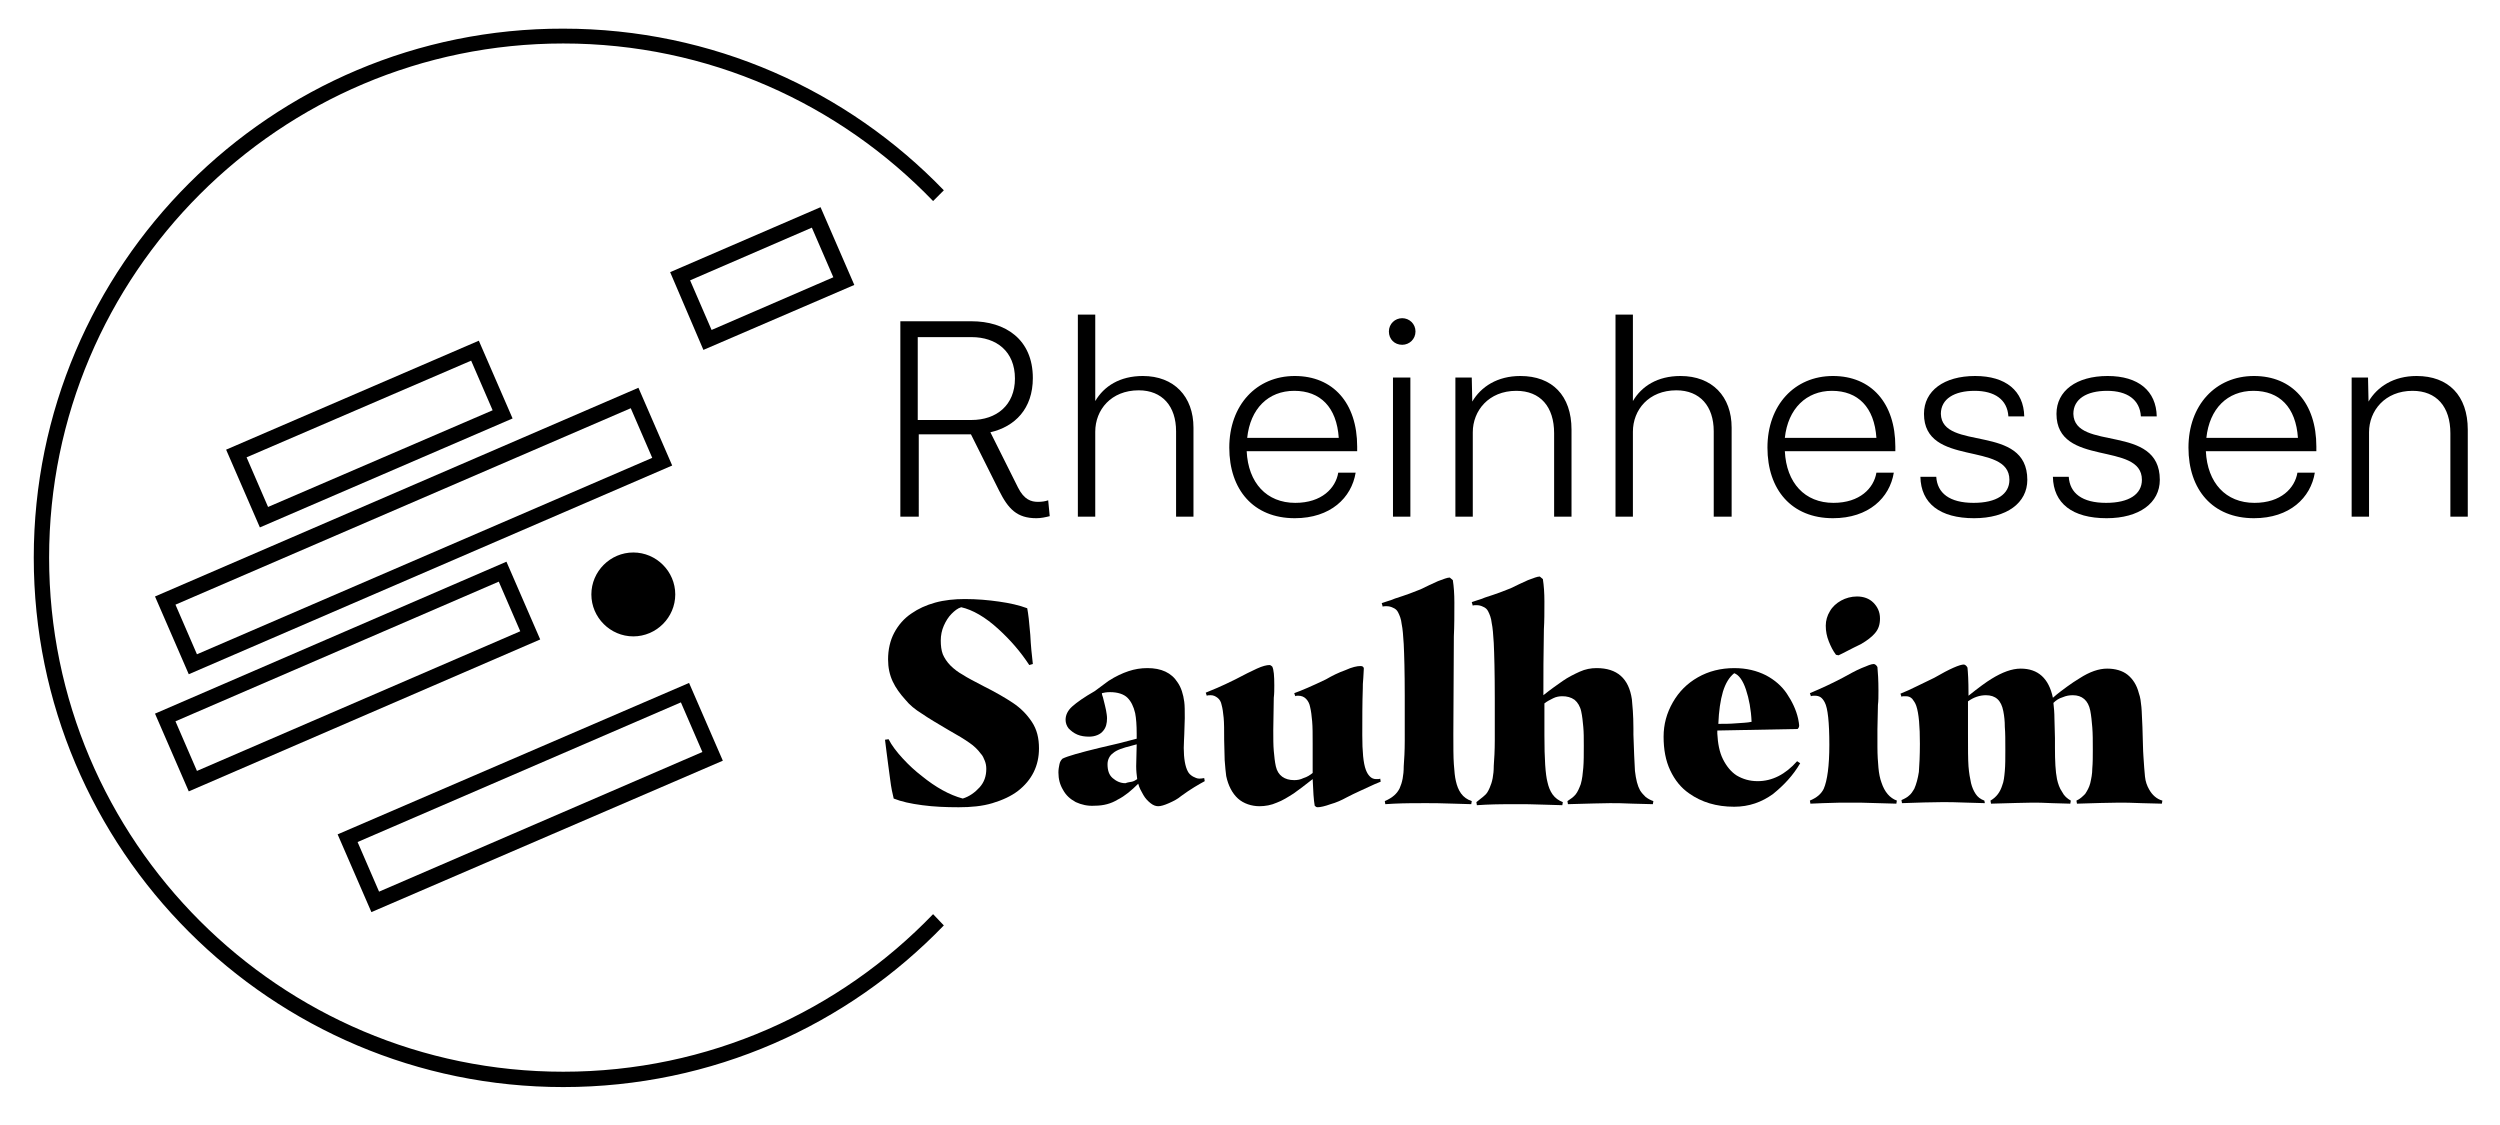 <?xml version="1.0" encoding="utf-8"?>
<!-- Generator: Adobe Illustrator 23.0.3, SVG Export Plug-In . SVG Version: 6.00 Build 0)  -->
<svg version="1.0" id="Großlage" xmlns="http://www.w3.org/2000/svg" xmlns:xlink="http://www.w3.org/1999/xlink" x="0px" y="0px"
	 viewBox="0 0 488.7 220" style="enable-background:new 0 0 488.7 220;" xml:space="preserve">
<path id="Kreis" d="M182.4,178.7c-18.3,19-43.9,30.8-72.3,30.8C54.7,209.5,9.6,164.4,9.6,109S54.7,8.5,110.1,8.5
	c28.4,0,54,11.8,72.3,30.8l2.1-2.1c-18.8-19.5-45.2-31.6-74.4-31.6C53,5.5,6.6,51.9,6.6,109S53,212.5,110.1,212.5
	c29.2,0,55.6-12.1,74.4-31.6L182.4,178.7z"/>
<g id="Schrift_1_">
	<path d="M205.2,100.9c-0.8,0.2-1.7,0.4-2.6,0.4c-3.8,0-5.5-1.8-7.3-5.4l-5.5-11h-10.2V101H176V62.8h13.9c6.6,0,12,3.5,12,11.1
		c0,6-3.5,9.5-8.3,10.6l5.4,10.8c1.2,2.4,2.6,2.8,3.9,2.8c0.8,0,1.4-0.1,2-0.3L205.2,100.9z M179.4,82.1h10.5c4.9,0,8.5-2.9,8.5-8.1
		c0-5.3-3.6-8.1-8.5-8.1h-10.5V82.1z"/>
	<path d="M233.3,83.6V101h-3.4V84.3c0-4.9-2.7-8-7.3-8c-5.4,0-8.5,3.8-8.5,8.1V101h-3.4V61.5h3.4v16.9c1.7-2.9,4.8-4.9,9.3-4.9
		C229.5,73.5,233.3,77.5,233.3,83.6z"/>
	<path d="M265.1,88.2h-21.4c0.3,6.2,3.9,10.1,9.5,10.1c5.2,0,7.9-2.9,8.4-5.9h3.4c-0.8,4.9-4.9,8.9-11.9,8.9
		c-8.1,0-12.8-5.6-12.8-13.8c0-8.3,5.3-14,12.8-14c7.5,0,12.2,5.3,12.2,13.8V88.2z M243.8,85.6h17.9c-0.4-6-3.6-9.2-8.7-9.2
		C247.9,76.4,244.4,79.9,243.8,85.6z"/>
	<path d="M274.1,67.4c-1.5,0-2.6-1.1-2.6-2.6c0-1.5,1.2-2.6,2.6-2.6s2.6,1.1,2.6,2.6C276.7,66.3,275.5,67.4,274.1,67.4z M272.3,73.8
		h3.4V101h-3.4V73.8z"/>
	<path d="M307.2,84v17h-3.4V84.7c0-5.2-2.7-8.3-7.4-8.3c-5.4,0-8.5,3.9-8.5,8.1V101h-3.4V73.8h3.2l0.1,4.7c1.7-2.9,4.9-5,9.4-5
		C303.4,73.5,307.2,77.3,307.2,84z"/>
	<path d="M338.5,83.6V101H335V84.3c0-4.9-2.7-8-7.3-8c-5.4,0-8.5,3.8-8.5,8.1V101h-3.4V61.5h3.4v16.9c1.7-2.9,4.8-4.9,9.3-4.9
		C334.7,73.5,338.5,77.5,338.5,83.6z"/>
	<path d="M370.3,88.2h-21.4c0.3,6.2,3.9,10.1,9.5,10.1c5.2,0,7.9-2.9,8.4-5.9h3.4c-0.8,4.9-4.9,8.9-11.9,8.9
		c-8.1,0-12.8-5.6-12.8-13.8c0-8.3,5.3-14,12.8-14c7.5,0,12.2,5.3,12.2,13.8V88.2z M348.9,85.6h17.9c-0.4-6-3.6-9.2-8.7-9.2
		C353.1,76.4,349.5,79.9,348.9,85.6z"/>
	<path d="M396.3,93.8c0,4.5-4,7.5-10.4,7.5c-6.7,0-10.4-2.9-10.5-8.1h3.1c0.2,3.2,2.6,5.1,7.3,5.1c4.5,0,7-1.7,7-4.5
		c0-7.6-16.7-2.4-16.7-12.9c0-4.5,3.9-7.4,10-7.4c6,0,9.5,2.9,9.6,7.9h-3.1c-0.2-3.3-2.7-5-6.6-5c-4,0-6.6,1.6-6.6,4.5
		C379.6,88.3,396.3,82.7,396.3,93.8z"/>
	<path d="M422.2,93.8c0,4.5-4,7.5-10.4,7.5c-6.7,0-10.4-2.9-10.5-8.1h3.1c0.2,3.2,2.6,5.1,7.3,5.1c4.5,0,7-1.7,7-4.5
		c0-7.6-16.7-2.4-16.7-12.9c0-4.5,3.9-7.4,10-7.4c6,0,9.5,2.9,9.6,7.9h-3.1c-0.2-3.3-2.7-5-6.6-5c-4,0-6.6,1.6-6.6,4.5
		C405.5,88.3,422.2,82.7,422.2,93.8z"/>
	<path d="M452.6,88.2h-21.4c0.3,6.2,3.9,10.1,9.5,10.1c5.2,0,7.9-2.9,8.4-5.9h3.4c-0.8,4.9-4.9,8.9-11.9,8.9
		c-8.1,0-12.8-5.6-12.8-13.8c0-8.3,5.3-14,12.8-14s12.2,5.3,12.2,13.8V88.2z M431.3,85.6h17.9c-0.4-6-3.6-9.2-8.7-9.2
		C435.4,76.4,431.9,79.9,431.3,85.6z"/>
	<path d="M482.4,84v17H479V84.7c0-5.2-2.7-8.3-7.4-8.3c-5.4,0-8.5,3.9-8.5,8.1V101h-3.4V73.8h3.2l0.1,4.7c1.7-2.9,4.9-5,9.4-5
		C478.6,73.5,482.4,77.3,482.4,84z"/>
	<path d="M176.5,148.3c1.2,1.3,2.4,2.4,3.7,3.4c2.7,2.2,5.4,3.7,8,4.4c1.3-0.4,2.4-1.2,3.3-2.2c0.9-1,1.3-2.2,1.3-3.6
		c0-0.6-0.1-1.1-0.3-1.6c-0.2-0.5-0.4-1-0.8-1.4c-0.5-0.7-1.3-1.5-2.2-2.1c-1-0.7-2.3-1.5-4.1-2.5c-2.2-1.3-3.9-2.3-5.2-3.2
		c-1.3-0.8-2.4-1.7-3.2-2.7c-1-1.1-1.9-2.3-2.5-3.6c-0.6-1.3-0.9-2.7-0.9-4.3c0-1.9,0.4-3.7,1.2-5.2c0.8-1.5,1.9-2.8,3.4-3.8
		c1.3-0.9,2.8-1.6,4.6-2.1c1.8-0.5,3.8-0.7,5.8-0.7c2.4,0,4.6,0.2,6.7,0.5c2.1,0.3,3.9,0.7,5.5,1.3c0.2,1,0.4,2.7,0.6,5.2
		c0.1,2.1,0.3,4,0.5,5.7l-0.7,0.2c-1.7-2.6-3.7-4.9-6-7c-2.6-2.4-5.1-3.8-7.3-4.3c-0.7,0.2-1.3,0.7-1.9,1.3s-1.1,1.4-1.5,2.3
		s-0.6,1.9-0.6,2.9c0,1,0.1,1.9,0.4,2.7c0.3,0.7,0.8,1.5,1.5,2.2c0.7,0.7,1.5,1.3,2.4,1.8c0.9,0.6,2.3,1.3,4,2.2
		c2.4,1.2,4.3,2.3,5.8,3.3c1.5,1,2.7,2.2,3.7,3.7c1,1.5,1.4,3.2,1.4,5.2c0,3.4-1.4,6.2-4.1,8.3c-1.3,1-3,1.8-5,2.4
		c-2,0.6-4.2,0.8-6.6,0.8c-2.5,0-4.9-0.1-7.1-0.4c-2.3-0.3-4.1-0.7-5.6-1.3c-0.2-0.8-0.5-2.1-0.7-3.8c-0.2-1.7-0.5-3.5-0.7-5.3
		l-0.3-2.4l0.7-0.1C174.3,145.7,175.3,147,176.5,148.3z"/>
	<path d="M210.3,156.8c-1.1-0.6-1.9-1.3-2.5-2.4c-0.6-1-0.9-2.1-0.9-3.4c0-0.6,0.1-1.1,0.2-1.6c0.1-0.5,0.3-0.8,0.6-1.1
		c1-0.5,3.5-1.2,7.2-2.1c2.7-0.6,5.1-1.2,7.3-1.8v-1c0-1.6-0.1-3-0.3-4c-0.3-1.3-0.8-2.3-1.5-3c-0.7-0.7-1.9-1.1-3.4-1.1
		c-0.7,0-1.2,0.1-1.6,0.2c0,0.3,0.1,0.5,0.2,0.8c0.1,0.3,0.1,0.5,0.2,0.8c0.1,0.5,0.3,1.1,0.4,1.7c0.1,0.6,0.2,1.1,0.2,1.6
		c0,1-0.2,1.8-0.7,2.4c-0.3,0.4-0.7,0.7-1.2,0.9c-0.5,0.2-1,0.3-1.6,0.3c-0.8,0-1.6-0.1-2.3-0.4c-0.7-0.3-1.2-0.7-1.7-1.2
		c-0.4-0.5-0.6-1.1-0.6-1.7c0-0.9,0.4-1.8,1.3-2.6c0.9-0.8,2.3-1.8,4.4-3l2.7-2c1.4-0.9,2.7-1.5,3.9-1.9c1.2-0.4,2.4-0.6,3.7-0.6
		c2.7,0,4.7,0.9,5.9,2.8c0.7,1,1.1,2.3,1.3,3.8c0.1,0.7,0.1,1.8,0.1,3.2l-0.1,3.2c0,0.6-0.1,1.5-0.1,2.6c0,2.1,0.3,3.7,0.8,4.6
		c0.2,0.4,0.5,0.7,1,1c0.4,0.2,0.8,0.4,1.2,0.4c0.2,0,0.5,0,1-0.1l0.1,0.6c-1.1,0.6-2.7,1.5-4.6,2.9c-0.7,0.6-1.5,1-2.4,1.4
		c-0.9,0.4-1.6,0.6-2.1,0.6c-0.5,0-1-0.2-1.5-0.6c-0.5-0.4-1-0.9-1.4-1.6c-0.4-0.7-0.8-1.4-1-2.2c-1.3,1.3-2.6,2.4-4,3.1
		c-1.3,0.8-2.8,1.2-4.5,1.2C212.6,157.6,211.4,157.3,210.3,156.8z M221.3,152.8c0.4-0.1,0.7-0.3,1-0.5c-0.1-0.8-0.2-1.6-0.2-2.5
		l0.1-4.3l-1.1,0.3c-1.6,0.4-2.8,0.8-3.5,1.4c-0.7,0.5-1.1,1.3-1.1,2.2c0,1.2,0.3,2.1,1,2.7c0.7,0.6,1.5,1,2.5,1
		C220.5,152.9,220.9,152.9,221.3,152.8z"/>
	<path d="M242,156.1c-1.1-1-1.9-2.5-2.3-4.4c-0.1-0.7-0.2-1.8-0.3-3.1c0-1.3-0.1-2.6-0.1-3.9c0-1.9,0-3.4-0.1-4.4
		c-0.1-1-0.2-1.8-0.4-2.5c-0.1-0.6-0.4-1.1-0.8-1.4s-0.8-0.5-1.3-0.5c-0.3,0-0.6,0-0.8,0.1l-0.2-0.6c1-0.4,3-1.2,5.8-2.6
		c1.7-0.9,3.1-1.6,4.2-2.1s1.9-0.7,2.5-0.7c0.1,0,0.3,0.1,0.5,0.3c0.3,0.6,0.4,1.8,0.4,3.7c0,0.8,0,1.6-0.1,2.4l-0.1,6.3
		c0,1.6,0,3,0.1,4.1c0.1,1.1,0.2,2.1,0.4,3c0.4,1.8,1.7,2.7,3.6,2.7c0.6,0,1.2-0.1,1.8-0.4c0.7-0.2,1.3-0.6,1.8-1v-5.7
		c0-1.9,0-3.3-0.1-4.4c-0.1-1.1-0.2-2-0.4-2.8c-0.1-0.6-0.4-1.2-0.8-1.6c-0.4-0.4-0.9-0.6-1.5-0.6c-0.3,0-0.5,0-0.6,0.1l-0.2-0.6
		c1.4-0.5,3.5-1.4,6.2-2.7c1.2-0.7,2.4-1.3,3.8-1.8c1.3-0.6,2.3-0.8,2.9-0.8c0.2,0,0.3,0,0.5,0.1c0.1,0.1,0.2,0.2,0.2,0.4l-0.1,1.8
		c-0.1,0.9-0.1,1.6-0.1,2.1c-0.1,2.8-0.1,5.8-0.1,9.1c0,3.2,0.2,5.5,0.7,6.8c0.2,0.5,0.4,0.9,0.8,1.3c0.3,0.3,0.7,0.5,1.2,0.5
		c0.4,0,0.7,0,0.8-0.1l0.1,0.6l-1.2,0.5c-1.9,0.9-3.8,1.7-5.5,2.6c-0.9,0.5-2,1-3.1,1.3c-1.1,0.4-2,0.6-2.5,0.6
		c-0.3,0-0.4-0.1-0.6-0.3c-0.2-1.1-0.3-2.8-0.4-5.2c-1.4,1.1-2.7,2.1-3.7,2.8c-1.1,0.7-2.2,1.4-3.3,1.8c-1.1,0.5-2.3,0.7-3.4,0.7
		C244.7,157.6,243.1,157.1,242,156.1z"/>
	<path d="M273.6,154.1c0.5-1.1,0.8-2.5,0.8-4.3c0.1-1.3,0.2-3,0.2-5V136c0-4.7-0.1-8.1-0.2-10.1c-0.1-1.6-0.2-3-0.4-3.9
		c-0.1-1-0.4-1.7-0.7-2.3c-0.2-0.4-0.5-0.7-1-0.9c-0.4-0.2-0.8-0.3-1.3-0.3c-0.3,0-0.6,0-0.7,0.1l-0.2-0.7c0.4-0.1,0.8-0.3,1.2-0.4
		c0.4-0.1,0.9-0.3,1.4-0.5c2.2-0.7,3.8-1.3,5-1.8c1.2-0.6,2.3-1.1,3.4-1.6c1.1-0.4,1.8-0.7,2.3-0.7l0.6,0.5c0.2,1.3,0.3,2.7,0.3,4.4
		c0,2.4,0,4.6-0.1,6.6l-0.1,19.1c0,2.5,0,4.5,0.1,5.9c0.1,1.4,0.2,2.5,0.4,3.3c0.2,0.9,0.5,1.7,1,2.4c0.5,0.7,1.2,1.2,2.1,1.5
		l-0.1,0.6l-3.4-0.1c-2.5-0.1-4.3-0.1-5.5-0.1c-1.9,0-4,0-6.2,0.1l-1.7,0.1l-0.1-0.6C272.3,155.9,273.1,155.1,273.6,154.1z"/>
	<path d="M290.2,155.5c0.4-0.3,0.7-0.8,1-1.5c0.5-1.1,0.8-2.5,0.8-4.3c0.1-1.3,0.2-3,0.2-5v-8.1c0-5.2-0.1-8.8-0.2-10.9
		c-0.1-1.6-0.2-3-0.4-3.9c-0.1-1-0.4-1.7-0.7-2.3c-0.2-0.4-0.5-0.7-1-0.9c-0.4-0.2-0.8-0.3-1.3-0.3c-0.3,0-0.6,0-0.7,0.1l-0.2-0.7
		c0.4-0.1,0.8-0.3,1.2-0.4c0.4-0.1,0.9-0.3,1.4-0.5c2.2-0.7,3.8-1.3,5-1.8c1.2-0.6,2.3-1.1,3.4-1.6c1.1-0.4,1.8-0.7,2.3-0.7l0.6,0.5
		c0.2,1.3,0.3,2.7,0.3,4.4c0,2.1,0,3.8-0.1,5.4c-0.1,4.9-0.1,9.1-0.1,12.9c1.5-1.2,2.8-2.1,3.8-2.8s2.2-1.3,3.3-1.8
		c1.1-0.5,2.2-0.7,3.3-0.7c4,0,6.3,2,6.9,6.1c0.1,1.1,0.3,3,0.3,5.7v1.2c0.1,3.1,0.2,5.4,0.3,7.1c0.2,1.7,0.5,2.9,1,3.8
		c0.3,0.5,0.7,0.9,1.1,1.3c0.4,0.3,0.9,0.6,1.5,0.8l-0.1,0.6l-3.9-0.1c-1.9-0.1-3.4-0.1-4.5-0.1c-1.5,0-4.2,0.1-8.2,0.2l-0.1-0.6
		c0.6-0.4,1.2-0.8,1.6-1.3c0.4-0.5,0.7-1.2,1-2c0.3-1,0.4-2.1,0.5-3.2c0.1-1.2,0.1-2.6,0.1-4.3c0-1.4,0-2.7-0.1-3.7
		c-0.1-1.1-0.2-2.1-0.4-3c-0.2-1-0.7-1.8-1.3-2.3c-0.7-0.5-1.5-0.7-2.4-0.7c-0.6,0-1.2,0.1-1.8,0.4c-0.6,0.3-1.2,0.6-1.7,1v6.2
		c0,4.7,0.2,7.7,0.6,9.2c0.2,0.9,0.5,1.7,1,2.4c0.5,0.7,1.2,1.2,2,1.5l-0.1,0.6l-3.4-0.1c-2.4-0.1-4.2-0.1-5.4-0.1
		c-1.9,0-4,0-6.2,0.1l-1.7,0.1l-0.1-0.6C289.3,156.2,289.8,155.9,290.2,155.5z"/>
	<path d="M336.8,148.4c0.7,1.4,1.6,2.5,2.7,3.2c1.2,0.7,2.5,1.1,4.1,1.1c2.8,0,5.4-1.3,7.7-3.9l0.6,0.4c-1.4,2.4-3.2,4.3-5.3,6
		c-2.2,1.6-4.7,2.5-7.6,2.5c-3.5,0-6.4-0.9-8.8-2.6c-1.6-1.1-2.8-2.6-3.7-4.5s-1.3-4.1-1.3-6.6c0-2.4,0.6-4.6,1.8-6.7
		c1.2-2.1,2.8-3.7,4.9-4.9c2.1-1.2,4.5-1.8,7.1-1.8c2.4,0,4.4,0.5,6.2,1.4c1.7,0.9,3.1,2.1,4.1,3.6c1,1.5,1.8,3.1,2.2,4.9
		c0.1,0.6,0.2,1,0.2,1.3s-0.1,0.5-0.3,0.7l-15.7,0.3v0.6C335.8,145.3,336.1,147,336.8,148.4z M336.8,135.2c-0.5,1.7-0.8,3.8-0.9,6.3
		c1.1,0,2.3,0,3.4-0.1c1.2-0.1,2.2-0.1,3.1-0.3c-0.1-2.4-0.5-4.5-1.1-6.3c-0.6-1.8-1.4-2.9-2.3-3.2
		C338,132.4,337.3,133.6,336.8,135.2z"/>
	<path d="M356.5,154.2c0.7-1.6,1.1-4.5,1.1-8.6c0-4.4-0.3-7.2-0.9-8.3c-0.2-0.4-0.5-0.8-0.8-1s-0.7-0.3-1.1-0.3
		c-0.4,0-0.6,0-0.8,0.1l-0.2-0.6c2.4-1,4.5-2,6.4-3c1.3-0.7,2.5-1.4,3.7-1.9c1.2-0.5,1.9-0.8,2.4-0.8c0.1,0,0.3,0.1,0.4,0.2
		c0.1,0.1,0.2,0.2,0.3,0.4c0.1,1,0.2,2.6,0.2,4.6c0,1.1,0,2.1-0.1,2.8l-0.1,4.8v3.4c0,1.6,0.1,3,0.2,4.1c0.1,1.1,0.3,2.1,0.6,2.9
		c0.6,1.8,1.6,3,3,3.5l-0.1,0.6l-3.6-0.1c-2.4-0.1-4.1-0.1-5.2-0.1c-1.5,0-3.4,0-5.6,0.1c-0.7,0-1.5,0.1-2.4,0.1l-0.1-0.6
		C355.2,155.9,356,155.2,356.5,154.2z M357.5,125.4c-0.4-1-0.6-2-0.6-3.1c0-1,0.3-2,0.8-2.8c0.5-0.9,1.3-1.6,2.2-2.1
		c0.9-0.5,2-0.8,3.1-0.8c1.3,0,2.4,0.4,3.2,1.2c0.8,0.8,1.3,1.8,1.3,3.1c0,1.2-0.3,2.1-1,2.9c-0.6,0.7-1.5,1.4-2.7,2.1
		c-2.1,1-3.5,1.8-4.4,2.2l-0.5-0.1C358.3,127.2,357.9,126.4,357.5,125.4z"/>
	<path d="M373.2,155.5c0.4-0.3,0.7-0.8,1-1.3c0.4-0.9,0.7-2,0.9-3.3c0.1-1.3,0.2-3.2,0.2-5.5c0-3.4-0.2-5.9-0.7-7.4
		c-0.2-0.6-0.5-1-0.8-1.4c-0.4-0.4-0.8-0.5-1.3-0.5c-0.4,0-0.7,0-0.8,0.1l-0.2-0.6c1-0.4,2.1-0.9,3.3-1.5c1.2-0.6,2.3-1.1,3.3-1.6
		c3.1-1.8,5-2.6,5.8-2.6c0.1,0,0.3,0.1,0.4,0.2c0.1,0.1,0.2,0.2,0.3,0.4c0.1,0.9,0.2,2.6,0.2,5v0.5c2-1.6,3.5-2.7,4.5-3.3
		c2.1-1.3,4-2,5.7-2c3.4,0,5.5,1.9,6.3,5.7c1-0.9,2-1.6,2.8-2.2c0.8-0.6,1.6-1.1,2.4-1.6c2-1.3,3.8-1.9,5.4-1.9c1.6,0,3,0.4,4,1.2
		c1,0.8,1.8,2,2.2,3.6c0.3,0.8,0.4,1.7,0.5,2.7c0.1,1,0.1,2.3,0.2,3.9c0.1,2.7,0.1,4.6,0.2,5.8c0.1,1.6,0.2,2.9,0.3,3.9
		c0.1,1,0.4,1.8,0.8,2.5c0.6,1.1,1.5,1.9,2.6,2.2l-0.1,0.6l-3.9-0.1c-2-0.1-3.5-0.1-4.6-0.1c-1.8,0-4.5,0.1-8.1,0.2l-0.1-0.6
		c0.7-0.3,1.2-0.8,1.7-1.3c0.4-0.6,0.8-1.3,1-2.1c0.2-0.9,0.4-1.8,0.4-2.9c0.1-1.1,0.1-2.3,0.1-3.7c0-1.6,0-3.1-0.1-4.3
		c-0.1-1.2-0.2-2.3-0.4-3.3c-0.4-2-1.6-3-3.4-3c-0.7,0-1.3,0.1-2,0.4c-0.7,0.2-1.3,0.6-1.8,1.1c0.1,0.9,0.2,1.9,0.2,3.1
		c0,1.2,0.1,2.5,0.1,3.8v1.8c0,2.7,0.1,4.7,0.4,6.2c0.2,0.9,0.5,1.8,1,2.5c0.4,0.8,1,1.3,1.7,1.7l-0.1,0.6l-3.5-0.1
		c-1.7-0.1-3.1-0.1-4-0.1c-1.4,0-4,0.1-8,0.2l-0.1-0.6c1.2-0.7,1.9-1.7,2.3-3c0.3-0.7,0.4-1.7,0.5-2.8c0.1-1.1,0.1-2.5,0.1-4.1
		c0-1.9,0-3.4-0.1-4.5c0-1.1-0.1-2.1-0.3-3.1c-0.4-2.1-1.5-3.1-3.4-3.1c-1.2,0-2.4,0.4-3.5,1.2v6.3c0,2.9,0,5,0.1,6.4
		c0.1,1.3,0.3,2.4,0.5,3.3c0.2,0.8,0.5,1.5,0.9,2.1c0.4,0.6,0.9,1,1.7,1.3L388,157l-3.5-0.1c-2.2-0.1-3.8-0.1-4.8-0.1
		c-2.1,0-4.8,0.1-7.9,0.2l-0.1-0.6C372.4,156.1,372.9,155.8,373.2,155.5z"/>
</g>
<g id="Großlage_1_">
	<path d="M50.8,103.1l-6.6-15.2l49.4-21.3l6.6,15.2L50.8,103.1z M48.2,89.4l4.2,9.7l43.9-18.9l-4.2-9.7L48.2,89.4z"/>
	<path d="M137.5,68.4L131,53.2l29.4-12.7l6.6,15.2L137.5,68.4z M134.9,54.8l4.2,9.7l23.8-10.3l-4.2-9.7L134.9,54.8z"/>
	<path d="M36.9,131.8l-6.6-15.2l94.5-40.8l6.6,15.2L36.9,131.8z M34.3,118.2l4.2,9.7l89-38.4l-4.2-9.7L34.3,118.2z"/>
	<path d="M36.9,154.7l-6.6-15.2L99,109.8l6.6,15.2L36.9,154.7z M34.3,141l4.2,9.7l63.2-27.3l-4.2-9.7L34.3,141z"/>
	<path d="M72.6,178.3L66,163.1l68.7-29.6l6.6,15.2L72.6,178.3z M69.9,164.6l4.2,9.7l63.2-27.3l-4.2-9.7L69.9,164.6z"/>
	<path d="M123.8,124.4c-4.5,0-8.2-3.7-8.2-8.2c0-4.5,3.7-8.2,8.2-8.2s8.2,3.7,8.2,8.2C132,120.7,128.3,124.4,123.8,124.4z"/>
</g>
</svg>
